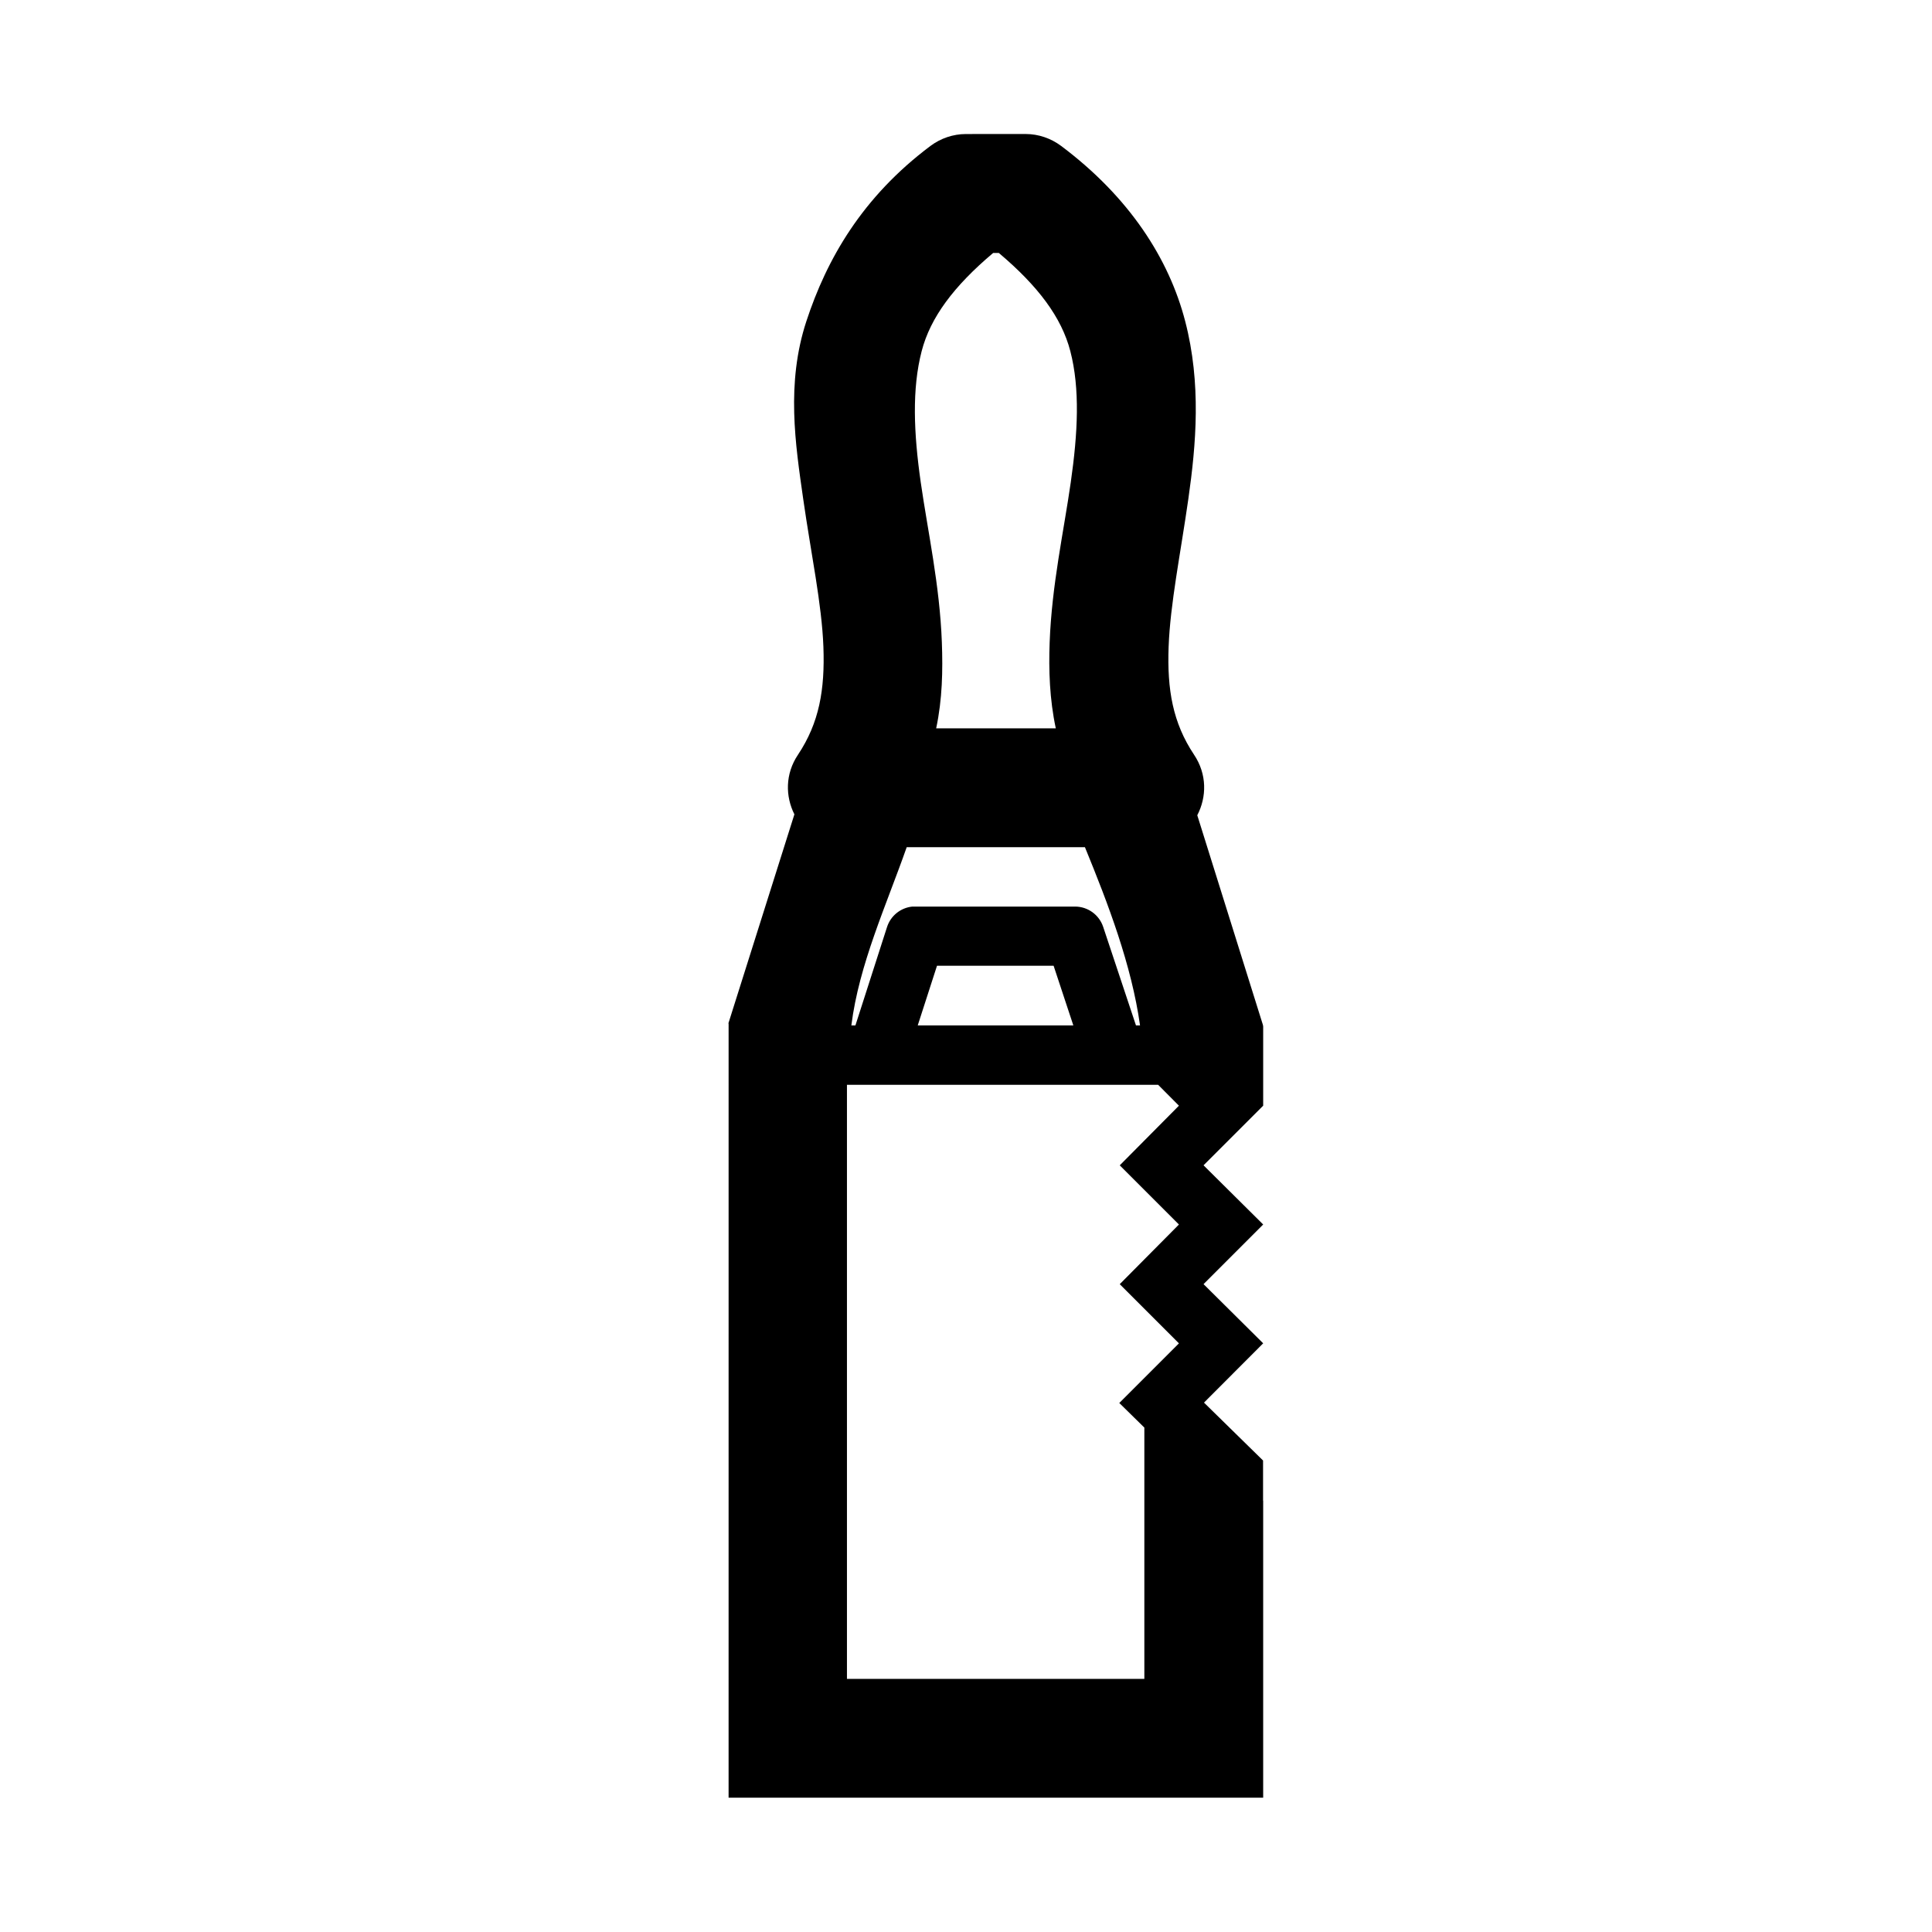 <?xml version="1.0" encoding="UTF-8"?>
<!-- Uploaded to: SVG Repo, www.svgrepo.com, Generator: SVG Repo Mixer Tools -->
<svg fill="#000000" width="800px" height="800px" version="1.1" viewBox="144 144 512 512" xmlns="http://www.w3.org/2000/svg">
 <path d="m399.97 179.52c-3.394 0.004-6.691 1.133-9.41 3.168-18.094 13.57-27.473 29.992-32.871 46.465s-2.902 32.574-0.832 47.078c2.07 14.504 4.93 27.816 5.352 39.176s-1.102 20.148-6.734 28.598c-3.426 5.106-3.348 11.035-0.953 15.805l-17.496 55.41 0.062 0.031-0.004 205.16h141.67v-78.719h-0.031v-10.641l-15.652-15.344 15.684-15.715-15.805-15.684 15.805-15.805-15.805-15.684 15.805-15.805v-21.031l-0.062-0.246h0.031l-17.434-55.688c2.508-4.805 2.621-10.863-0.859-16.051-5.633-8.449-7.156-17.238-6.734-28.598s3.156-24.672 5.227-39.176c2.07-14.504 3.457-30.531-0.832-47.078-4.289-16.551-14.777-32.895-32.871-46.465-2.719-2.031-6.016-3.164-9.41-3.168zm7.227 31.52h1.508c10.434 8.809 16.625 17.078 18.941 26.016 2.598 10.02 1.988 21.699 0.121 34.746-1.863 13.047-5.031 27.227-5.598 42.434-0.273 7.344-0.023 15.055 1.629 22.785h-31.703c1.652-7.731 1.777-15.441 1.508-22.785-0.562-15.211-3.731-29.387-5.598-42.434-1.863-13.047-2.352-24.727 0.246-34.746 2.316-8.934 8.508-17.207 18.941-26.016zm-22.91 157.47h47.23c6.168 15.047 12.352 31.223 14.605 47.23h-1.078l-8.699-26.137c-1.074-3.184-4.051-5.332-7.41-5.352h-42.312c-0.277-0.016-0.555-0.016-0.832 0-3.137 0.312-5.789 2.465-6.734 5.473l-8.359 26.016h-1.078c2.027-16.145 9.273-31.852 14.668-47.23zm8.027 31.426h30.902l5.227 15.805h-41.234zm-23.863 31.551h82.473l5.504 5.535-15.684 15.805 15.684 15.684-15.684 15.805 15.684 15.684-15.805 15.805 6.641 6.519v66.602h-78.812z"/>
</svg>